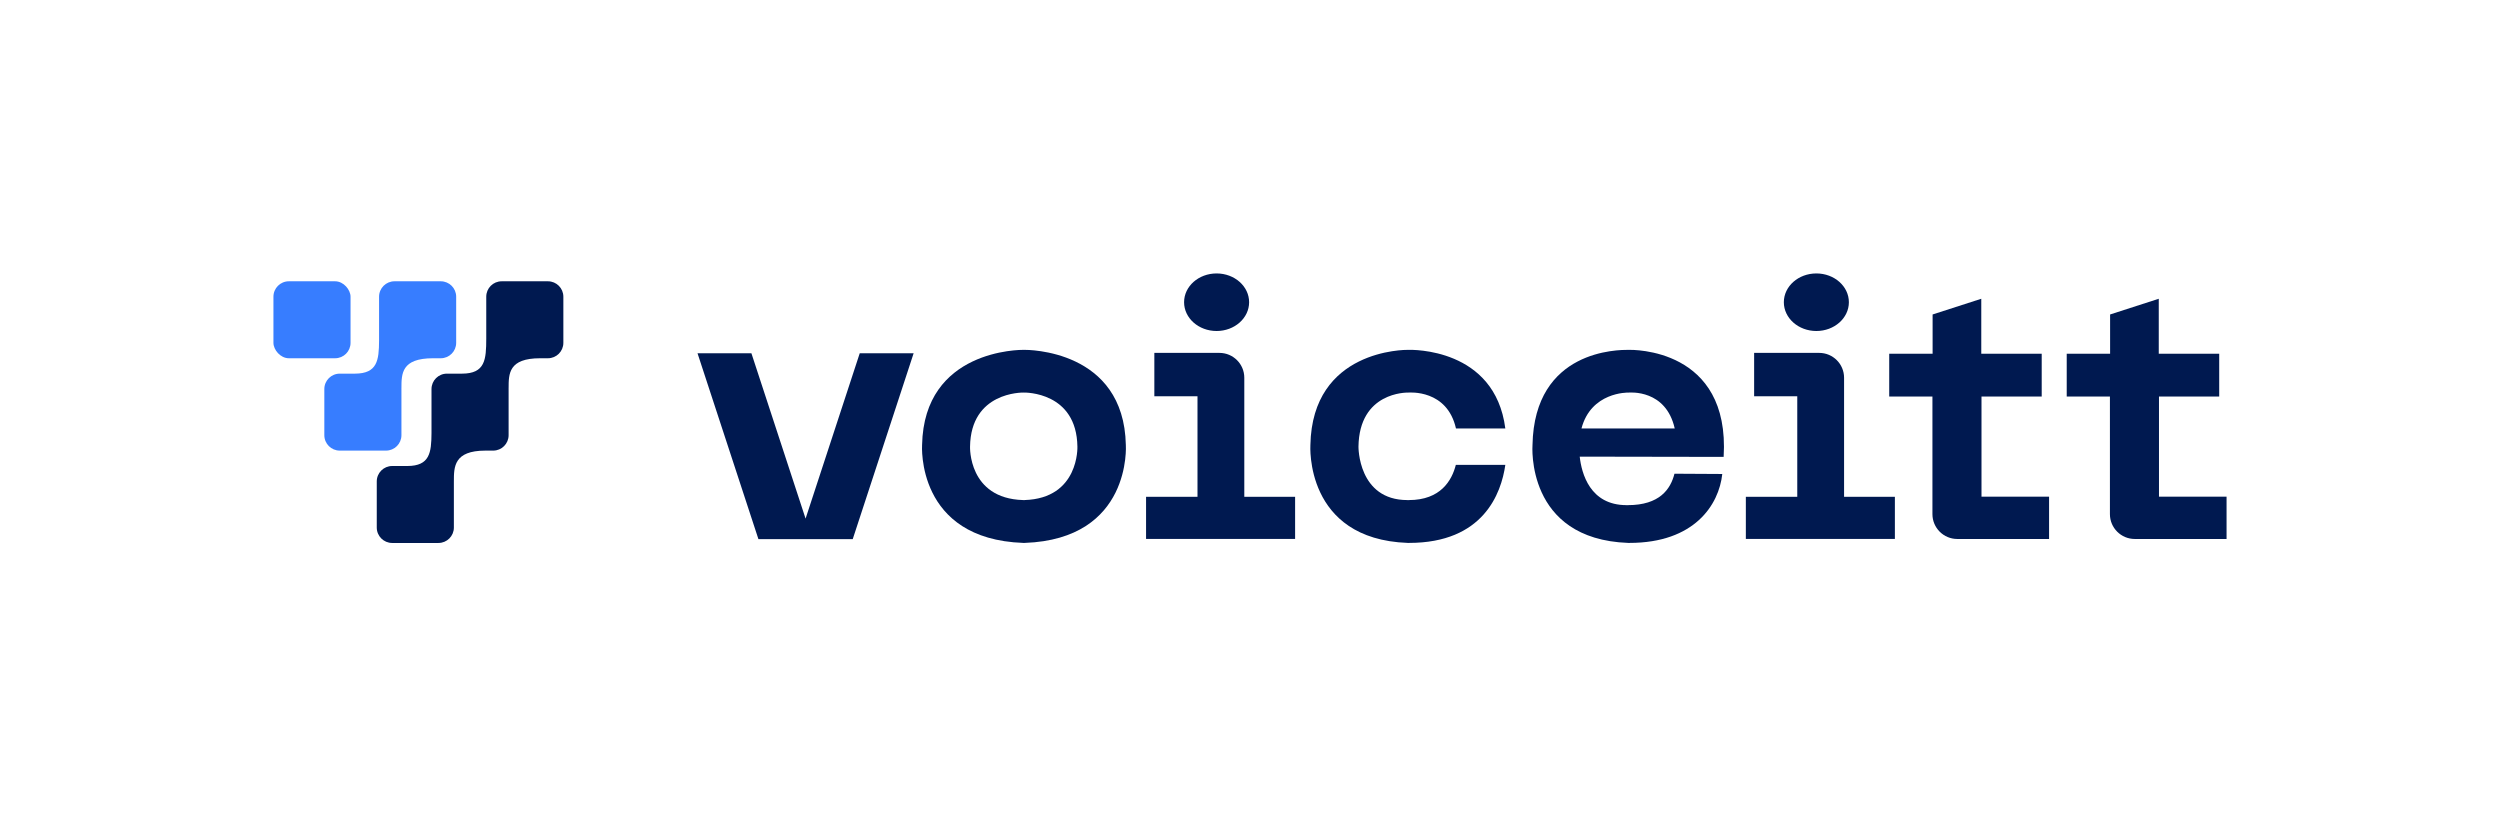 <svg xmlns="http://www.w3.org/2000/svg" width="1920" height="630" viewBox="0 0 1920 630" fill="none"><path d="M1620.42 304.563V394.863C1620.42 405.399 1628.98 413.938 1639.53 413.938H1710V381.447H1658.1V304.563H1704.35V271.651H1657.93V229.45L1620.56 241.516V271.651H1587.24V304.563H1620.44H1620.42Z" fill="#001950"></path><path d="M1484.11 304.563V394.863C1484.11 405.399 1492.66 413.938 1503.22 413.938H1573.69V381.447H1521.79V304.563H1568.03V271.651H1521.62V229.45L1484.24 241.516V271.651H1450.92V304.563H1484.12H1484.11Z" fill="#001950"></path><path d="M1323.76 350.891C1328.86 266.984 1253.27 268.68 1250.94 268.68C1243.09 268.68 1178.35 268.29 1176.96 341.782C1176.96 341.782 1171.41 414.058 1250.45 416.955V417C1250.63 417 1250.78 416.985 1250.94 416.985C1251.11 416.985 1251.26 417 1251.42 417V416.955C1301.27 416.955 1320.15 387.765 1322.71 364.023L1285.99 363.813C1283 375.699 1274.55 387.945 1250.24 387.945L1250.21 387.99C1250.03 387.99 1249.88 387.975 1249.7 387.96C1249.52 387.96 1249.36 387.975 1249.18 387.99L1249.15 387.945C1221.05 387.945 1214.65 363.528 1213.22 350.696L1321.65 350.891H1323.77H1323.76ZM1214.57 329.07C1221.96 301.066 1249.82 301.471 1250.78 301.502C1251.76 301.486 1279.4 298.905 1286.19 329.07H1214.57Z" fill="#001950"></path><path fill-rule="evenodd" clip-rule="evenodd" d="M959.323 232.106C959.323 244.315 948.142 254.212 934.35 254.212C920.557 254.212 909.376 244.315 909.376 232.106C909.376 219.897 920.557 210 934.35 210C948.142 210 959.323 219.897 959.323 232.106ZM955.624 290.095V381.536H994.64V413.923H880.177V381.536H919.675V304.307H886.537V271.02H936.514C947.069 271.02 955.624 279.56 955.624 290.095Z" fill="#001950"></path><path fill-rule="evenodd" clip-rule="evenodd" d="M1419.94 232.106C1419.94 244.315 1408.76 254.212 1394.97 254.212C1381.18 254.212 1369.99 244.315 1369.99 232.106C1369.99 219.897 1381.18 210 1394.97 210C1408.76 210 1419.94 219.897 1419.94 232.106ZM1416.25 290.095V381.536H1455.27V413.923H1340.81V381.536H1380.3V304.307H1347.17V271.02H1397.14C1407.7 271.02 1416.25 279.56 1416.25 290.095Z" fill="#001950"></path><path d="M1118.07 357.043C1115.06 368.929 1106.44 384.057 1082.01 384.057L1081.98 384.102C1081.8 384.102 1081.64 384.087 1081.47 384.072C1081.29 384.072 1081.14 384.087 1080.96 384.102L1080.93 384.057C1042.85 384.057 1043.31 343.041 1043.31 343.041C1043.88 300.93 1080.36 301.485 1081.47 301.5C1082.45 301.485 1111.36 298.904 1118.19 329.069H1156.09C1148.08 266.998 1084 268.649 1081.65 268.679C1079.16 268.649 1007.78 268.289 1006.38 341.781C1006.38 341.781 1001.74 414.057 1081.15 416.954V416.999C1081.34 416.999 1081.49 416.984 1081.65 416.984C1081.82 416.984 1081.97 416.999 1082.13 416.999V416.954C1139.22 416.954 1152.93 379.014 1156.09 357.043H1118.08H1118.07Z" fill="#001950"></path><path d="M864.646 341.782C863.188 268.305 788.989 268.65 786.403 268.68C783.802 268.65 709.618 268.29 708.16 341.782C708.16 341.782 703.333 414.059 785.892 416.955V417C786.072 417 786.237 416.985 786.403 416.985C786.568 416.985 786.734 417 786.899 417V416.955C869.472 414.059 864.646 341.782 864.646 341.782ZM786.794 384.044L786.764 384.089C786.583 384.089 786.418 384.074 786.222 384.059C786.042 384.059 785.877 384.074 785.681 384.089L785.651 384.044C743.477 382.768 744.996 343.028 744.996 343.028C745.582 300.917 785.08 301.472 786.222 301.487C787.365 301.457 826.862 300.917 827.449 343.028C827.449 343.028 828.967 382.768 786.794 384.044Z" fill="#001950"></path><path fill-rule="evenodd" clip-rule="evenodd" d="M582.458 414.029H613.528H623.835H654.905L701.665 271.325H660.273L618.681 398.296L577.089 271.325H535.697L582.458 414.029Z" fill="#001950"></path><path fill-rule="evenodd" clip-rule="evenodd" d="M385.286 216.029C378.745 216.029 373.443 221.332 373.443 227.873V260.127C373.411 276.11 372.661 286.96 354.791 286.96L354.791 286.96H343.238C336.697 286.96 331.395 292.263 331.395 298.804V332.522C331.307 347.646 330.076 357.819 312.931 357.89H301.198C294.657 357.89 289.354 363.193 289.354 369.734V405.156C289.354 411.697 294.657 416.999 301.198 416.999H336.728C343.269 416.999 348.572 411.697 348.572 405.156V369.734L348.572 369.714L348.575 369.713C348.575 358.496 348.575 346.101 372.761 346.069H378.769C385.31 346.069 390.613 340.766 390.613 334.225V298.804C390.613 298.602 390.608 298.402 390.598 298.203L390.617 298.19C390.617 286.963 390.617 275.146 414.873 275.138C414.881 275.138 414.889 275.138 414.897 275.138L420.817 275.138C427.358 275.138 432.66 269.835 432.66 263.294V227.873C432.66 221.332 427.358 216.029 420.817 216.029H385.286Z" fill="#001950"></path><path fill-rule="evenodd" clip-rule="evenodd" d="M291.126 227.873C291.126 221.332 296.429 216.029 302.97 216.029H338.5C345.041 216.029 350.344 221.332 350.344 227.873V263.294C350.344 269.835 345.041 275.138 338.5 275.138L332.585 275.138C332.577 275.138 332.569 275.138 332.561 275.138C308.306 275.146 308.306 286.963 308.306 298.19L308.288 298.202C308.298 298.401 308.303 298.601 308.303 298.803V334.225C308.303 340.766 303 346.069 296.459 346.069H260.929C254.388 346.069 249.085 340.766 249.085 334.225V298.803C249.085 292.262 254.388 286.96 260.929 286.96H272.611C289.81 286.908 291.038 276.724 291.126 261.578V227.873Z" fill="#377DFF"></path><rect x="210" y="216.029" width="59.218" height="59.109" rx="11.844" fill="#377DFF"></rect></svg>